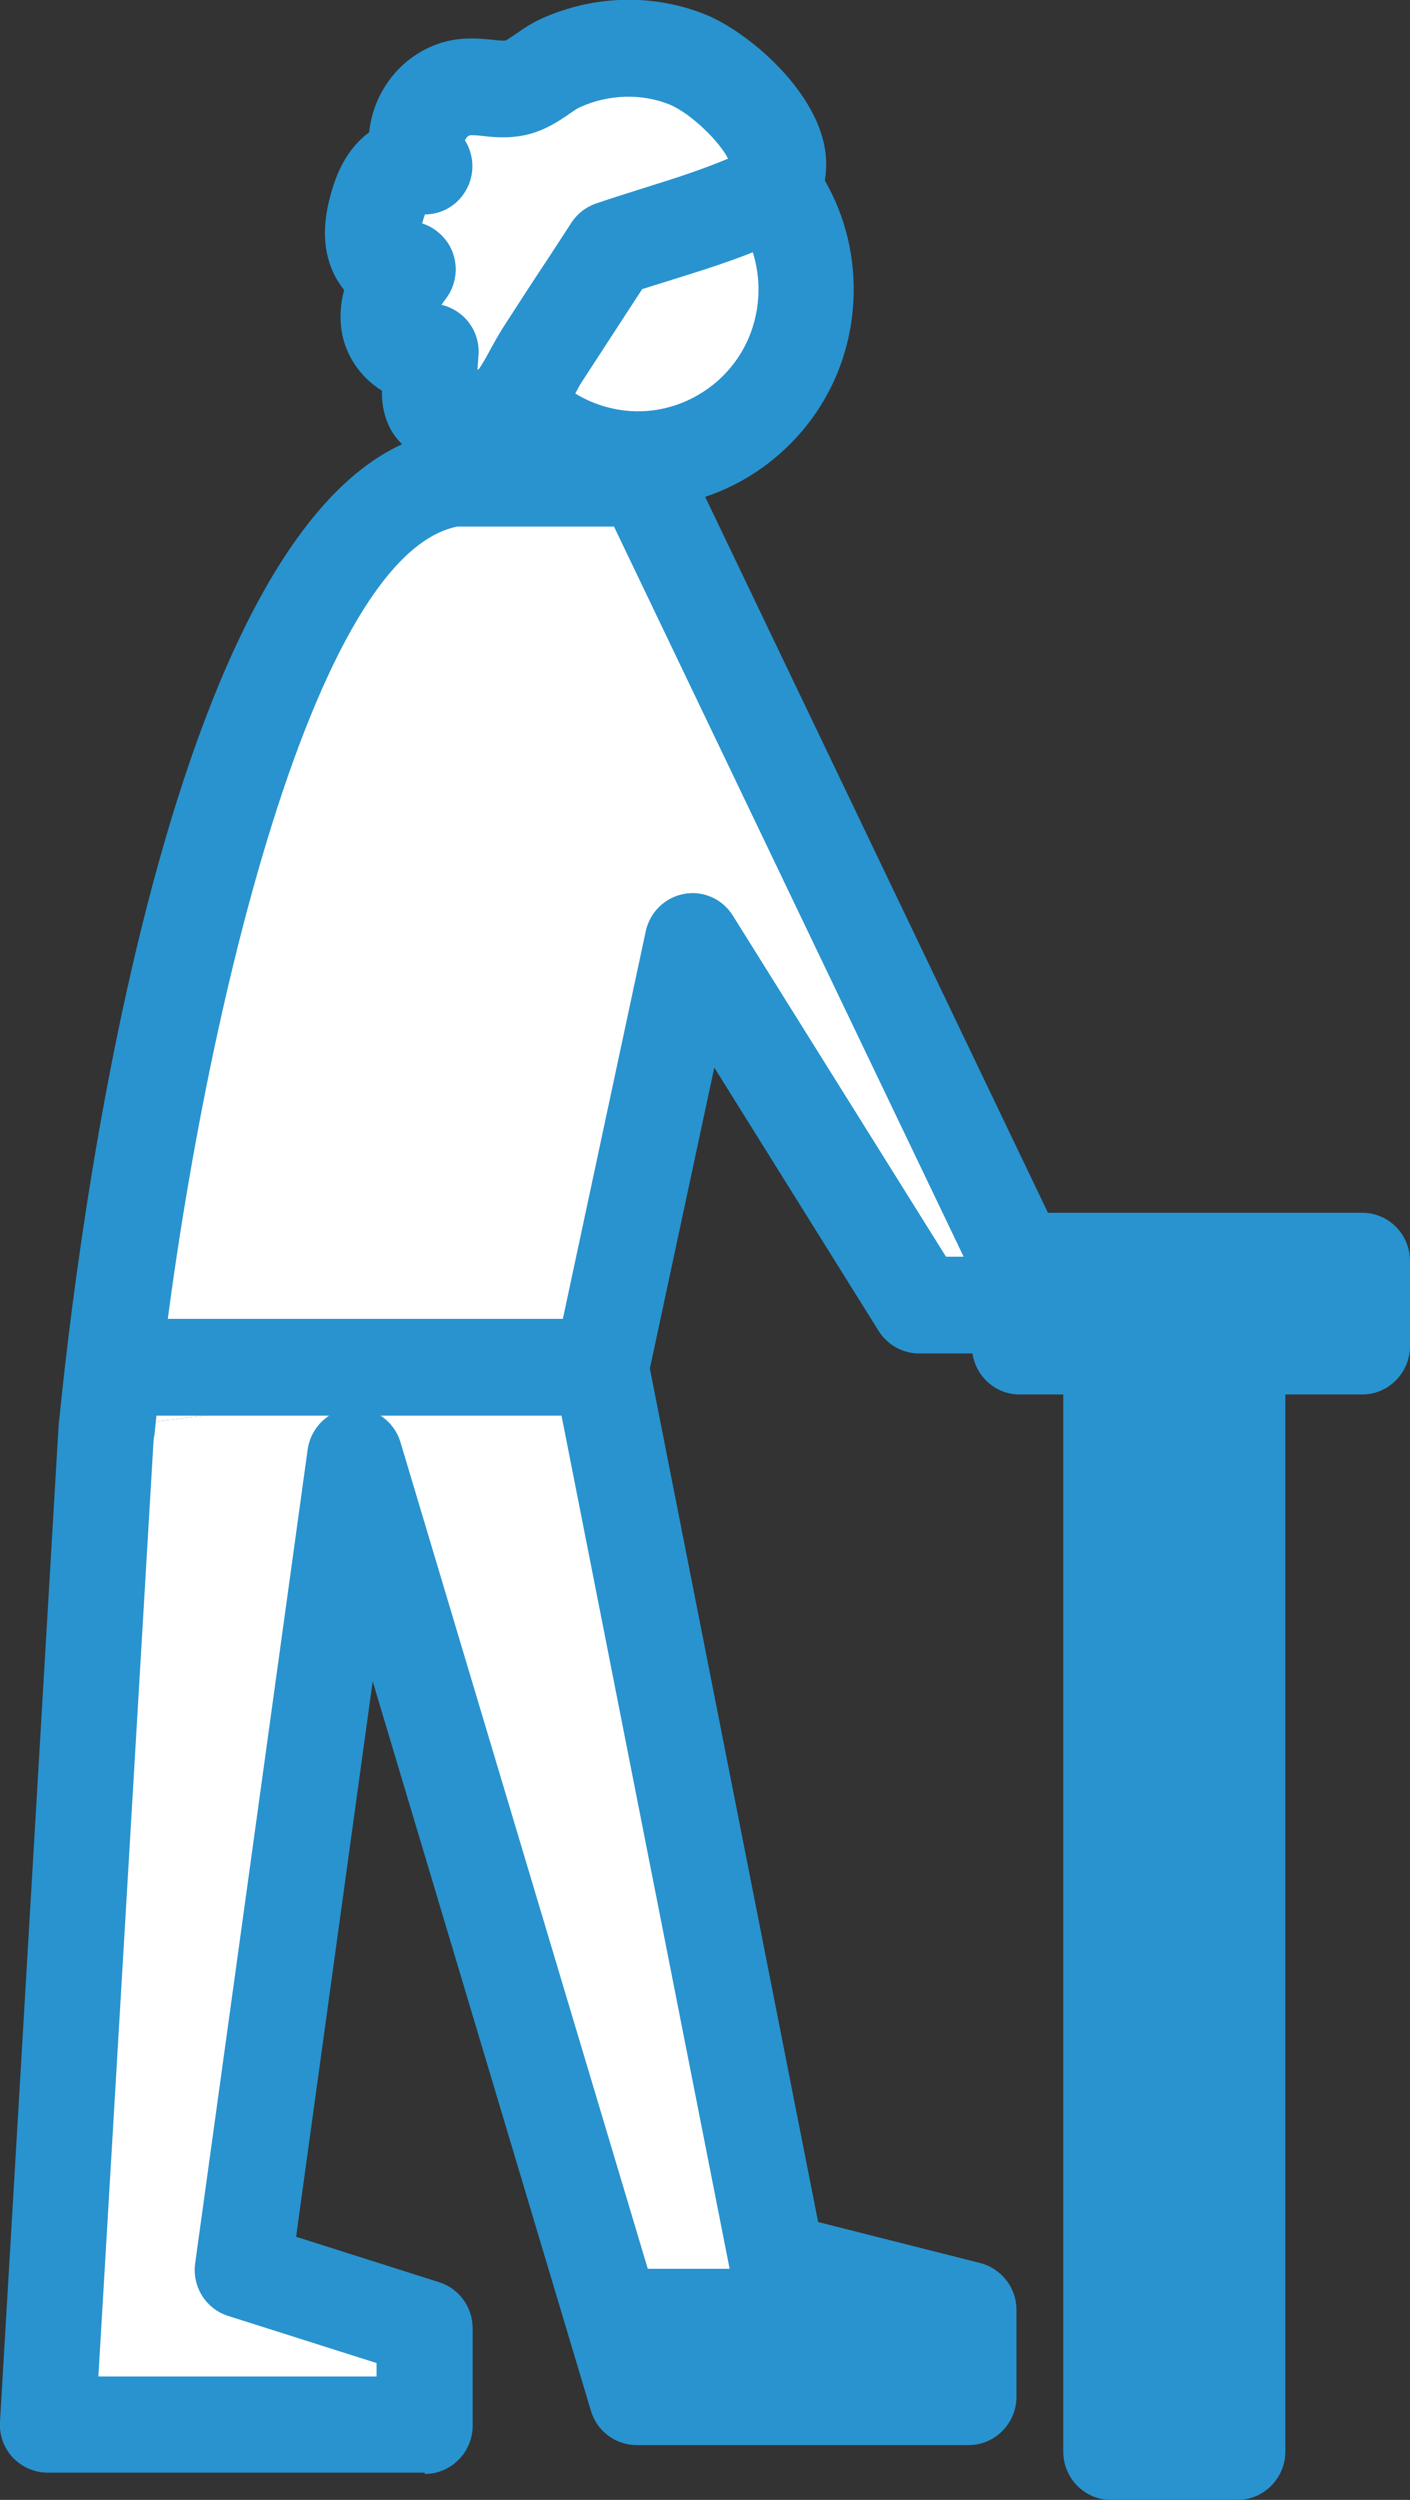 <?xml version="1.0" encoding="UTF-8"?>
<svg id="b" data-name="レイヤー 2" xmlns="http://www.w3.org/2000/svg" width="44" height="78" viewBox="0 0 44 78">
  <rect x="0" y="0" width="44" height="78" fill="#333333" stroke="none"/>
  <defs>
    <style>
      .d {
        fill: #bee3f9;
      }

      .e {
        fill: #fff;
      }

      .f {
        fill: #2893cf;
      }
    </style>
  </defs>
  <g id="c" data-name="レイアウト">
    <g>
      <g>
        <polyline class="e" points="18.76 42.66 24.25 70.53 30.23 72.04 30.23 74.75 19.86 74.75 11.08 45.42 7.58 70.81 13.25 72.61 13.25 75.64 1.49 75.64 3.33 44.54"/>
        <path class="f" d="m13.25,77.15H1.49c-.41,0-.8-.17-1.09-.47-.28-.3-.43-.71-.4-1.12l1.83-31.1c.05-.83.76-1.46,1.58-1.41.82.05,1.45.76,1.4,1.59l-1.74,29.51h8.68v-.42l-4.63-1.47c-.7-.22-1.13-.92-1.03-1.64l3.51-25.39c.1-.7.66-1.24,1.36-1.29.7-.06,1.34.39,1.54,1.07l8.46,28.27,7.76-.03-4.84-1.23c-.56-.14-.99-.6-1.1-1.17l-5.49-27.86c-.16-.82.36-1.61,1.17-1.77.81-.16,1.59.37,1.76,1.18l5.31,26.93,5.06,1.28c.66.17,1.13.77,1.13,1.46v2.71c0,.83-.67,1.51-1.49,1.51h-10.36c-.66,0-1.24-.43-1.43-1.07l-6.81-22.76-2.39,17.33,4.47,1.42c.62.2,1.04.78,1.04,1.44v3.03c0,.83-.67,1.51-1.49,1.51Z"/>
      </g>
      <g>
        <rect class="d" x="31.82" y="39.35" width="10.69" height="2.65"/>
        <path class="f" d="m42.51,43.51h-10.69c-.82,0-1.49-.67-1.49-1.51v-2.65c0-.83.67-1.51,1.49-1.51h10.69c.82,0,1.49.67,1.49,1.51v2.65c0,.83-.67,1.51-1.49,1.51Z"/>
      </g>
      <g>
        <path class="e" d="m3.33,44.54s2.76-28.38,10.8-29.61h5.95l12.35,25.79h-3.75l-7.08-11.34-2.84,13.28"/>
        <path class="f" d="m3.33,46.04s-.1,0-.15,0c-.82-.08-1.42-.82-1.34-1.64.48-4.93,3.31-29.62,12.07-30.95.07-.01.15-.02.22-.02h5.95c.57,0,1.1.33,1.34.85l12.35,25.79c.22.47.19,1.02-.08,1.45s-.75.71-1.26.71h-3.75c-.51,0-.99-.27-1.26-.7l-5.13-8.22-2.07,9.67c-.17.81-.97,1.33-1.77,1.15-.81-.18-1.32-.98-1.14-1.79l2.84-13.28c.13-.6.6-1.06,1.2-1.17.59-.11,1.2.16,1.52.68l6.65,10.64h.55l-10.91-22.78h-4.89c-4.71.93-8.35,17.02-9.44,28.25-.08.78-.72,1.36-1.48,1.36Z"/>
      </g>
      <g>
        <line class="e" x1="3.54" y1="42.66" x2="18.76" y2="42.66"/>
        <path class="f" d="m18.76,44.17H3.54c-.82,0-1.49-.67-1.49-1.51s.67-1.51,1.49-1.51h15.22c.82,0,1.49.67,1.49,1.51s-.67,1.51-1.49,1.51Z"/>
      </g>
      <g>
        <g>
          <ellipse class="e" cx="19.89" cy="9.03" rx="5.26" ry="5.3"/>
          <path class="f" d="m19.91,15.84c-.37,0-.75-.03-1.12-.09-1.78-.3-3.34-1.28-4.39-2.76s-1.46-3.28-1.17-5.08c.61-3.7,4.09-6.21,7.76-5.6,1.78.3,3.34,1.28,4.39,2.76s1.46,3.28,1.17,5.08c-.29,1.79-1.27,3.36-2.73,4.42-1.16.84-2.52,1.27-3.91,1.27Zm-.02-10.61c-.78,0-1.54.24-2.18.71-.82.59-1.36,1.47-1.52,2.47-.16,1,.07,2.01.65,2.83.59.82,1.45,1.37,2.45,1.54.99.17,1.99-.07,2.81-.66.82-.59,1.36-1.47,1.52-2.47.16-1-.07-2.01-.65-2.83-.59-.82-1.45-1.37-2.45-1.54-.21-.04-.42-.05-.62-.05Z"/>
        </g>
        <g>
          <path class="e" d="m24.03,5.86c-.14.17-.35.31-.63.43-1.38.59-2.89.99-4.31,1.47-.72,1.11-1.45,2.22-2.17,3.33-.33.51-.67,1.39-1.19,1.72-.48.31-1.89.4-2.23-.14-.07-.11-.08-.26-.09-.39-.02-.44-.01-.87.03-1.31-.56.24-1.21-.29-1.31-.89s.21-1.2.59-1.68c-.41.12-.85-.2-1-.61-.15-.4-.09-.86.02-1.27.1-.37.23-.74.48-1.02s.66-.45,1.02-.33c-.54-.71-.13-1.83.64-2.26.79-.45,1.44-.02,2.21-.18.51-.11.93-.56,1.41-.78,1.23-.56,2.7-.61,3.95-.1,1.32.54,3.61,2.79,2.56,4Z"/>
          <path class="f" d="m14.61,14.58c-.31,0-.6-.03-.85-.09-.86-.19-1.3-.66-1.52-1.01-.28-.46-.31-.92-.32-1.12,0-.06,0-.11,0-.17-.67-.41-1.14-1.1-1.26-1.87-.05-.33-.06-.77.08-1.27-.17-.21-.31-.45-.41-.71-.32-.84-.17-1.66-.03-2.2.12-.45.33-1.11.83-1.66.12-.13.25-.25.39-.35.01-.11.03-.22.05-.33.19-.93.78-1.75,1.59-2.2.88-.5,1.67-.41,2.2-.36.18.02.35.04.43.02.03-.02.21-.13.32-.21.21-.15.48-.33.79-.47,1.64-.74,3.51-.78,5.13-.12,1.27.52,3.25,2.19,3.67,3.97.21.9.02,1.76-.55,2.41h0c-.3.34-.69.62-1.17.83-.99.43-2.02.75-3.01,1.06-.31.1-.62.19-.93.29l-.41.63c-.49.75-.98,1.51-1.47,2.26-.08.12-.15.26-.23.41-.32.59-.71,1.31-1.4,1.76-.53.34-1.26.49-1.93.49Zm-.84-5.07c.19.04.38.13.55.25.43.31.66.83.61,1.35-.01.14-.02.28-.03.42.01,0,.02,0,.03,0,.11-.14.28-.45.38-.64.12-.22.24-.43.35-.61.49-.76.98-1.52,1.48-2.27l.69-1.06c.18-.28.45-.49.77-.6.49-.17.98-.32,1.48-.48.93-.29,1.81-.57,2.64-.92-.26-.52-1.15-1.41-1.83-1.69-.86-.35-1.9-.32-2.78.08-.12.05-.23.14-.34.21-.33.23-.78.53-1.36.66-.55.12-1.02.07-1.36.03-.3-.03-.39-.03-.43,0-.04.02-.09.09-.11.14.32.51.31,1.17-.04,1.67-.28.41-.74.64-1.21.64-.02.05-.04.13-.07.22,0,.02-.01.04-.02.06.32.1.6.31.8.6.36.54.33,1.26-.07,1.77-.05.06-.09.12-.12.17Zm-1.45-2.55s0,0,0,0c0,0,0,0,0,0Zm.47-.35s0,0,0,0c0,0,0,0,0,0Zm11.24-.75h0,0Z"/>
        </g>
      </g>
      <g>
        <rect class="f" x="34.67" y="42.25" width="3.95" height="34.24"/>
        <path class="f" d="m38.62,78h-3.95c-.82,0-1.49-.67-1.49-1.51v-34.24c0-.83.67-1.51,1.49-1.51h3.95c.82,0,1.49.67,1.49,1.51v34.24c0,.83-.67,1.51-1.49,1.51Zm-2.46-3.01h.97v-31.23h-.97v31.23Z"/>
      </g>
      <g>
        <polyline class="f" points="25.18 70.79 30.69 72.24 30.69 74.89 19.16 74.89 17.98 70.79"/>
        <path class="f" d="m30.69,75.64h-11.53c-.33,0-.62-.22-.72-.54l-1.18-4.1c-.11-.4.11-.82.51-.93.4-.12.81.11.92.51l1.02,3.55h10.23v-1.31l-4.96-1.3c-.4-.1-.64-.52-.53-.92.1-.4.51-.64.91-.54l5.51,1.45c.33.09.56.39.56.73v2.65c0,.42-.33.75-.75.75Z"/>
      </g>
    </g>
  </g>
</svg>